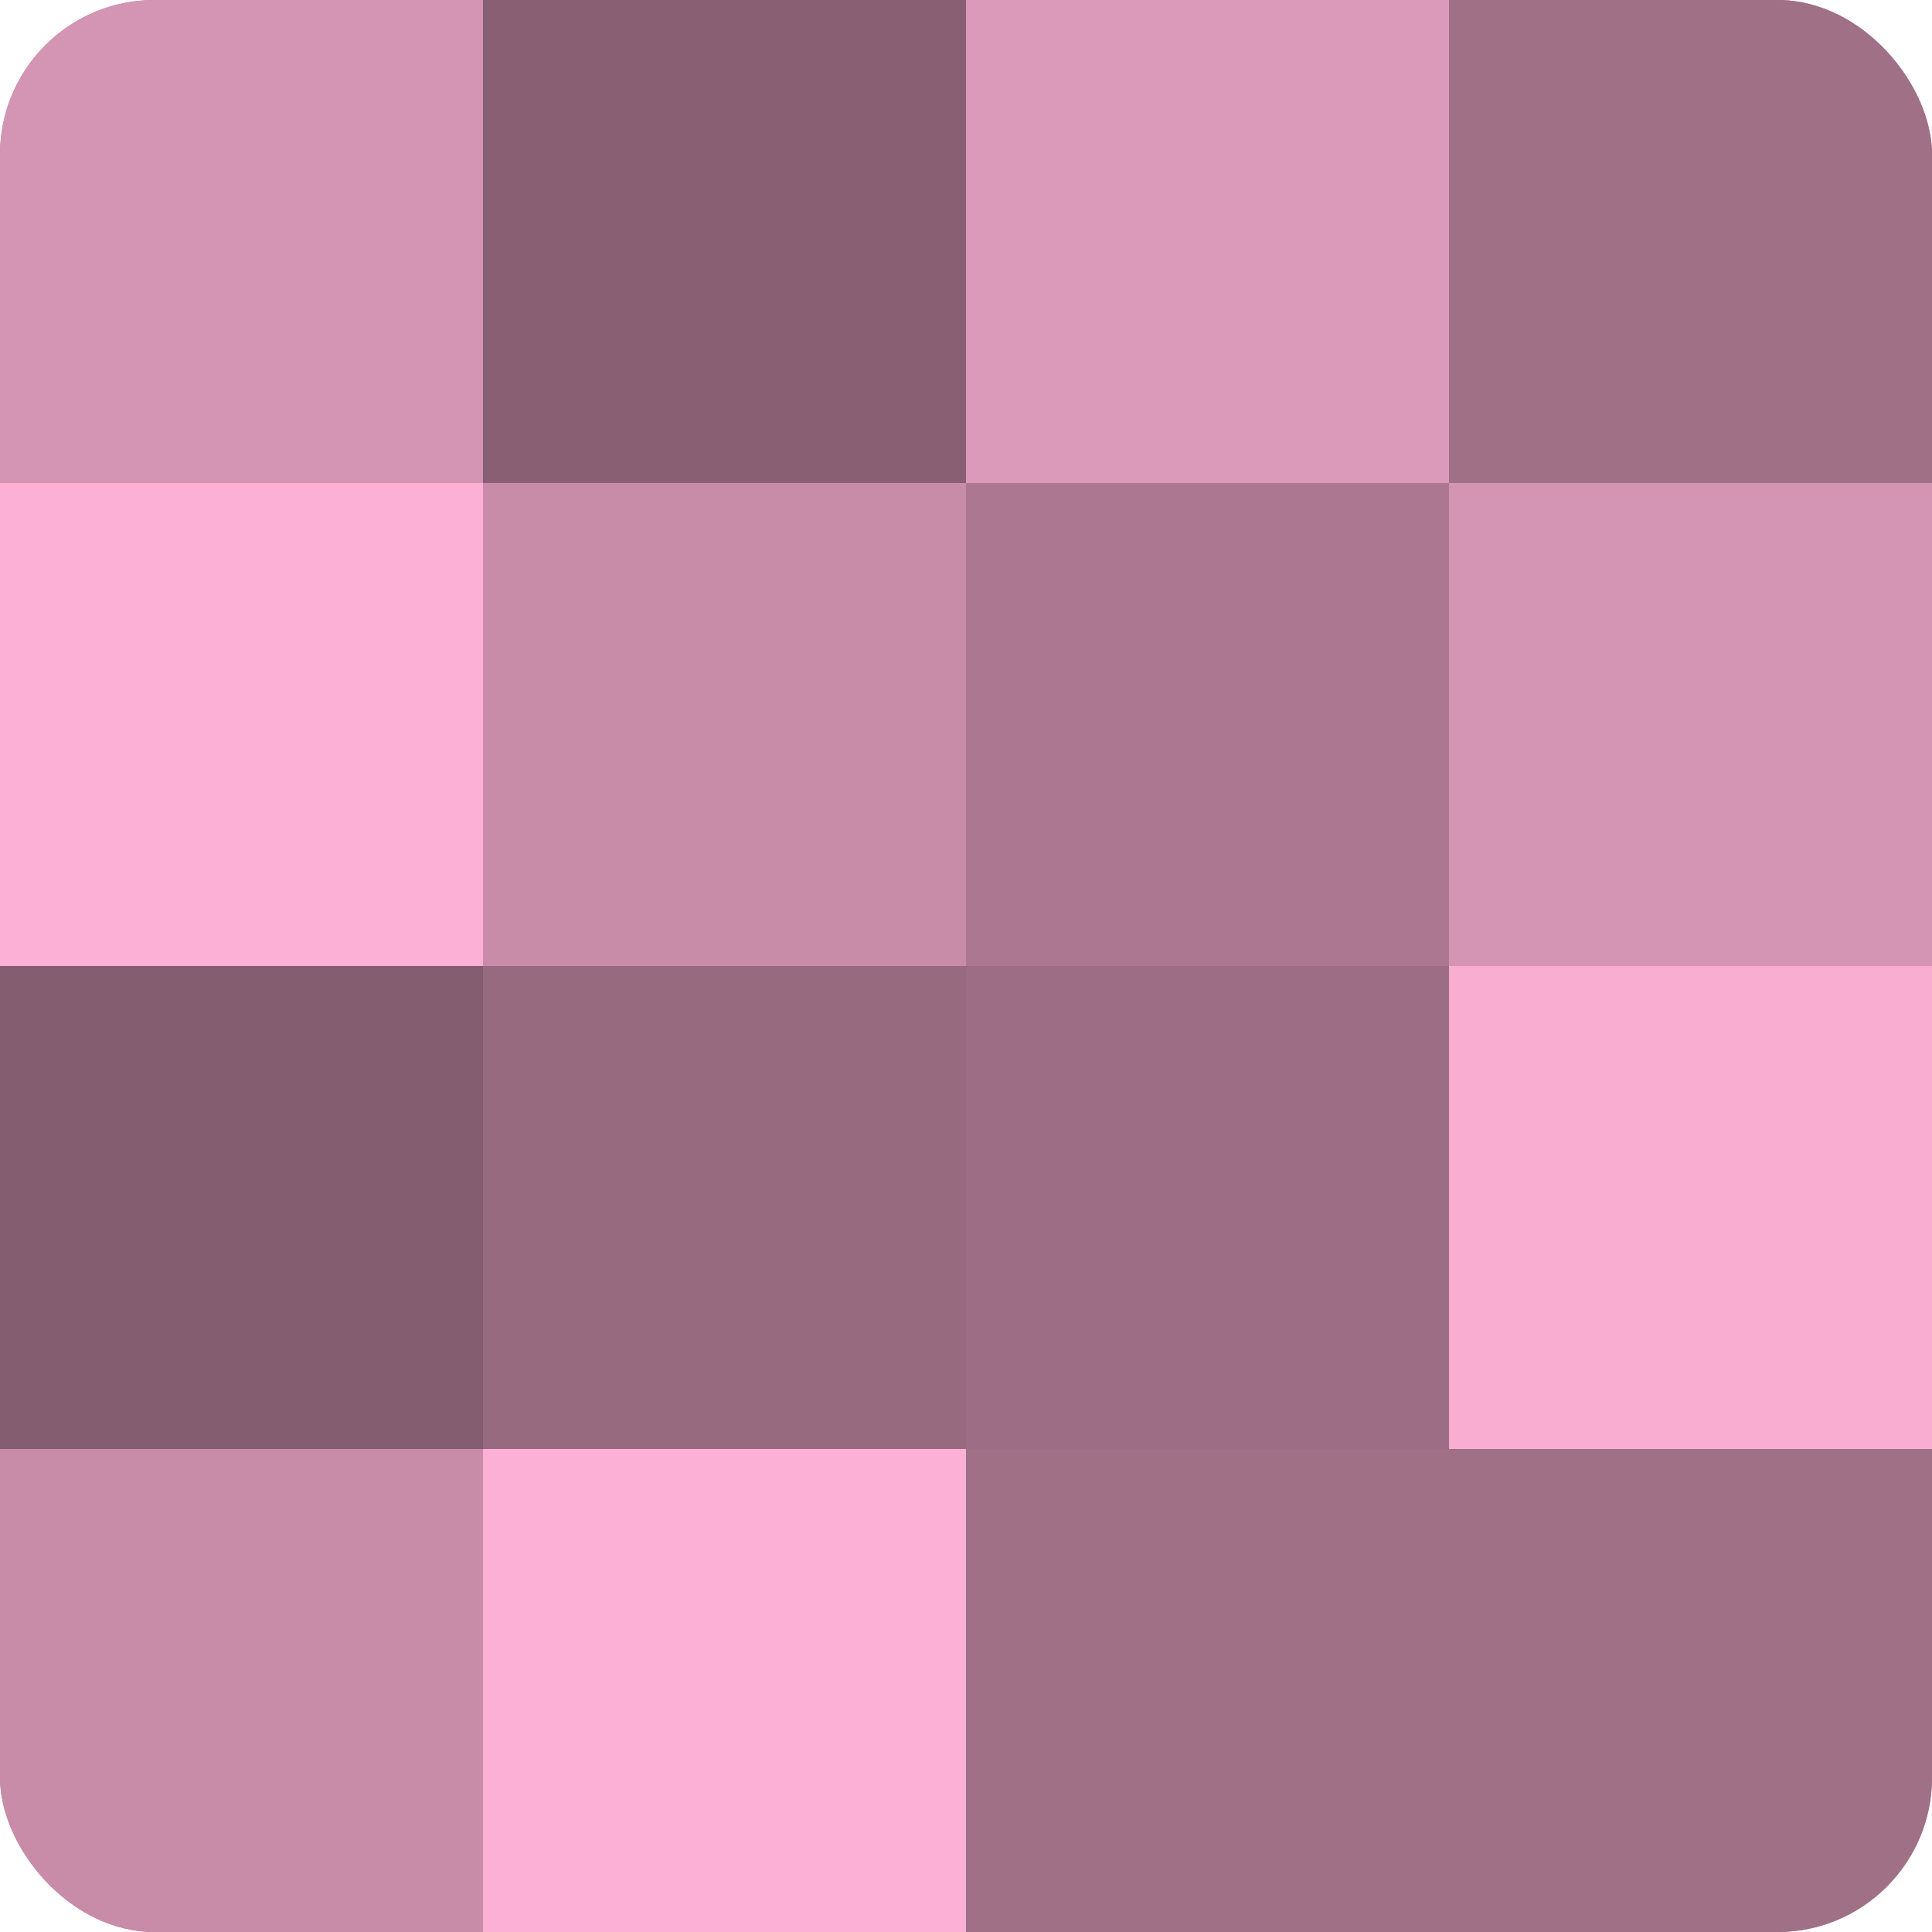 <?xml version="1.0" encoding="UTF-8"?>
<svg xmlns="http://www.w3.org/2000/svg" width="60" height="60" viewBox="0 0 100 100" preserveAspectRatio="xMidYMid meet"><defs><clipPath id="c" width="100" height="100"><rect width="100" height="100" rx="8" ry="8"/></clipPath></defs><g clip-path="url(#c)"><rect width="100" height="100" fill="#a07087"/><rect width="25" height="25" fill="#d494b3"/><rect y="25" width="25" height="25" fill="#fcb0d5"/><rect y="50" width="25" height="25" fill="#845d70"/><rect y="75" width="25" height="25" fill="#c88ca9"/><rect x="25" width="25" height="25" fill="#885f73"/><rect x="25" y="25" width="25" height="25" fill="#c88ca9"/><rect x="25" y="50" width="25" height="25" fill="#986a80"/><rect x="25" y="75" width="25" height="25" fill="#fcb0d5"/><rect x="50" width="25" height="25" fill="#dc9aba"/><rect x="50" y="25" width="25" height="25" fill="#ac7891"/><rect x="50" y="50" width="25" height="25" fill="#9c6d84"/><rect x="50" y="75" width="25" height="25" fill="#a07087"/><rect x="75" width="25" height="25" fill="#a07087"/><rect x="75" y="25" width="25" height="25" fill="#d494b3"/><rect x="75" y="50" width="25" height="25" fill="#f8add1"/><rect x="75" y="75" width="25" height="25" fill="#a07087"/></g></svg>
